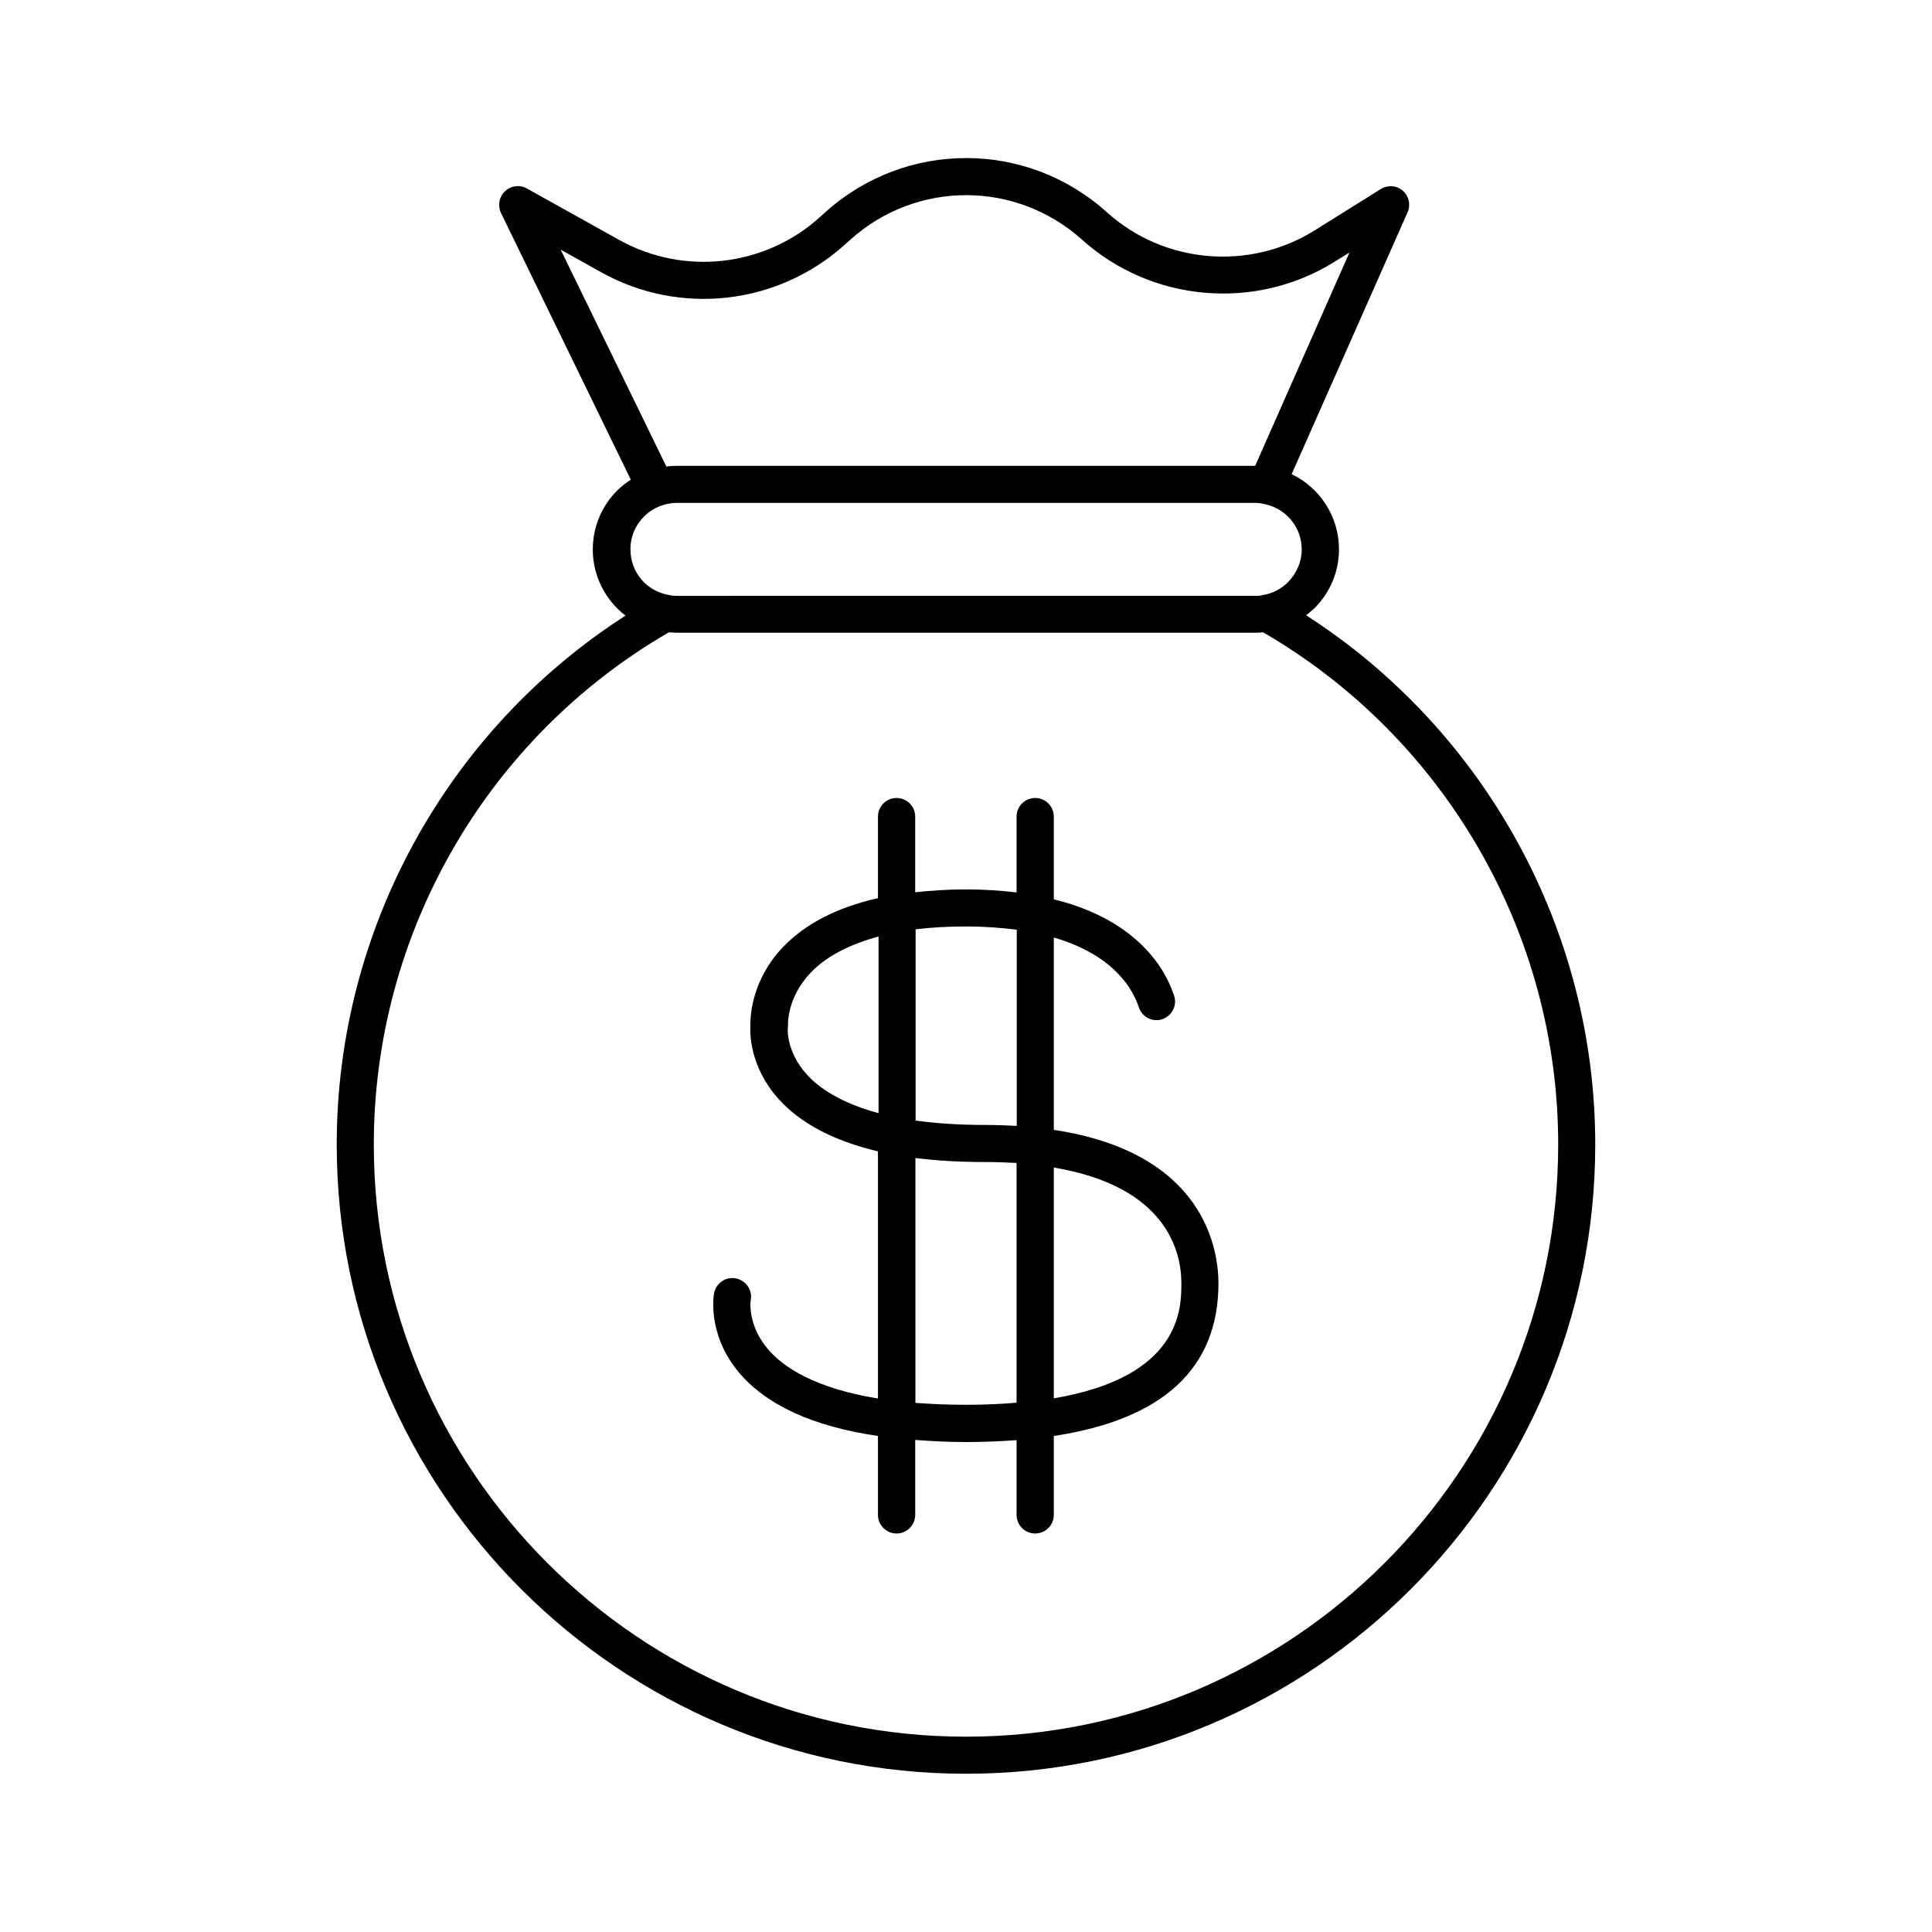 <?xml version="1.0" encoding="UTF-8"?>
<!-- Uploaded to: SVG Repo, www.svgrepo.com, Generator: SVG Repo Mixer Tools -->
<svg fill="#000000" width="800px" height="800px" version="1.1" viewBox="144 144 512 512" xmlns="http://www.w3.org/2000/svg">
 <g>
  <path d="m490.13 307.05c0.754-0.605 1.512-1.211 2.215-1.863 4.18-4.18 6.5-9.723 6.5-15.617 0-8.766-5.141-16.375-12.543-19.902l30.73-69.426c0.855-1.965 0.352-4.281-1.258-5.691-1.613-1.41-3.981-1.613-5.844-0.453l-17.582 10.984c-17.281 10.781-39.902 8.816-55.016-4.836-21.262-19.145-53.352-19.145-74.613 0l-1.512 1.359c-14.559 13.098-35.871 15.516-53 6.047l-24.59-13.707c-1.863-1.059-4.231-0.754-5.793 0.754-1.562 1.461-1.965 3.777-1.059 5.742l34.41 70.684c-1.258 0.805-2.469 1.762-3.578 2.82-4.18 4.18-6.5 9.773-6.5 15.668 0 7.152 3.426 13.504 8.664 17.531-47.402 30.484-76.523 83.336-76.523 140.16 0 91.945 74.816 166.76 166.76 166.76s166.76-74.816 166.76-166.76c-0.004-56.828-29.172-109.73-76.633-140.26zm-186.71-90.84c20.809 11.539 46.652 8.613 64.387-7.305l1.512-1.359c17.531-15.77 43.934-15.77 61.465 0 18.391 16.523 45.848 18.941 66.855 5.844l3.981-2.469-24.988 56.527h-153.16c-0.957 0-1.914 0.051-2.871 0.203l-28.012-57.484zm11.234 64.691c1.309-1.309 2.922-2.316 4.785-2.973 1.211-0.402 2.519-0.656 3.879-0.656h153.31c0.754 0 1.309 0.051 2.117 0.25 5.894 1.008 10.227 6.098 10.227 12.09 0 3.223-1.309 6.297-3.629 8.664-1.812 1.812-4.082 2.973-6.449 3.375-0.152 0-0.352 0.051-0.504 0.102-0.504 0.152-1.211 0.152-1.715 0.152l-153.3 0.004c-0.504 0-1.258 0-2.168-0.25-5.894-1.008-10.125-6.047-10.125-11.992-0.047-3.375 1.262-6.449 3.578-8.766zm85.348 323.34c-86.555 0-156.94-70.383-156.94-156.94 0-55.922 29.926-107.77 78.191-135.73h0.051c0.754 0.051 1.41 0.102 2.016 0.102h153.31c0.555 0 1.211 0 1.965-0.102h0.152c48.266 28.012 78.191 79.855 78.191 135.73-0.004 86.555-70.383 156.94-156.94 156.94z"/>
  <path d="m423.27 443.43v-50.984c16.02 4.684 21.008 13.805 22.52 18.488 0.855 2.57 3.629 4.031 6.195 3.176 2.57-0.855 4.031-3.629 3.176-6.195-2.117-6.602-9.27-20-31.891-25.594v-21.914c0-2.719-2.215-4.938-4.938-4.938-2.719 0-4.938 2.215-4.938 4.938v20.102c-4.082-0.504-8.566-0.805-13.504-0.805-4.734 0-9.168 0.301-13.352 0.754v-20.051c0-2.719-2.215-4.938-4.938-4.938-2.719 0-4.938 2.215-4.938 4.938v21.613c-10.934 2.469-19.398 6.852-25.34 13.148-8.211 8.766-8.516 18.34-8.465 20.504-0.152 2.117-0.152 10.984 7.356 19.445 5.894 6.602 14.762 11.234 26.449 14.008v65.496c-16.625-2.719-24.988-8.211-29.121-13.047-5.543-6.5-4.637-12.848-4.586-13.047 0.504-2.672-1.309-5.238-3.981-5.742s-5.238 1.258-5.742 3.981c-0.102 0.453-1.863 10.832 6.551 20.906 7.305 8.715 19.699 14.359 36.879 16.879v20.906c0 2.719 2.215 4.938 4.938 4.938 2.719 0 4.938-2.215 4.938-4.938v-19.852c4.231 0.301 8.613 0.555 13.352 0.555 4.785 0 9.219-0.203 13.504-0.504v19.801c0 2.719 2.215 4.938 4.938 4.938 2.719 0 4.938-2.215 4.938-4.938v-20.906c28.969-4.383 43.629-17.938 43.629-40.457 0.004-8.723-3.473-34.617-43.629-40.664zm-23.324-53.906c5.039 0 9.473 0.352 13.504 0.855v51.992c-2.719-0.152-5.543-0.25-8.566-0.25-7.004 0-13-0.453-18.238-1.16v-50.684c4.078-0.504 8.512-0.754 13.301-0.754zm-42.07 39.297c-5.594-6.144-5.141-12.293-5.09-12.445 0.051-0.25 0.051-0.605 0.051-0.855 0-0.301-0.25-7.203 6.047-13.805 4.133-4.281 10.227-7.457 17.938-9.523v46.805c-10.027-2.719-15.719-6.648-18.945-10.176zm42.07 87.461c-4.887 0-9.27-0.203-13.352-0.504v-64.891c5.594 0.707 11.637 1.059 18.238 1.059 3.023 0 5.894 0.102 8.566 0.25v63.531c-4.082 0.355-8.566 0.555-13.453 0.555zm23.324-1.711v-61.164c30.027 5.039 33.805 22.418 33.805 30.633 0.004 6.699-0.047 24.836-33.805 30.531z"/>
 </g>
</svg>